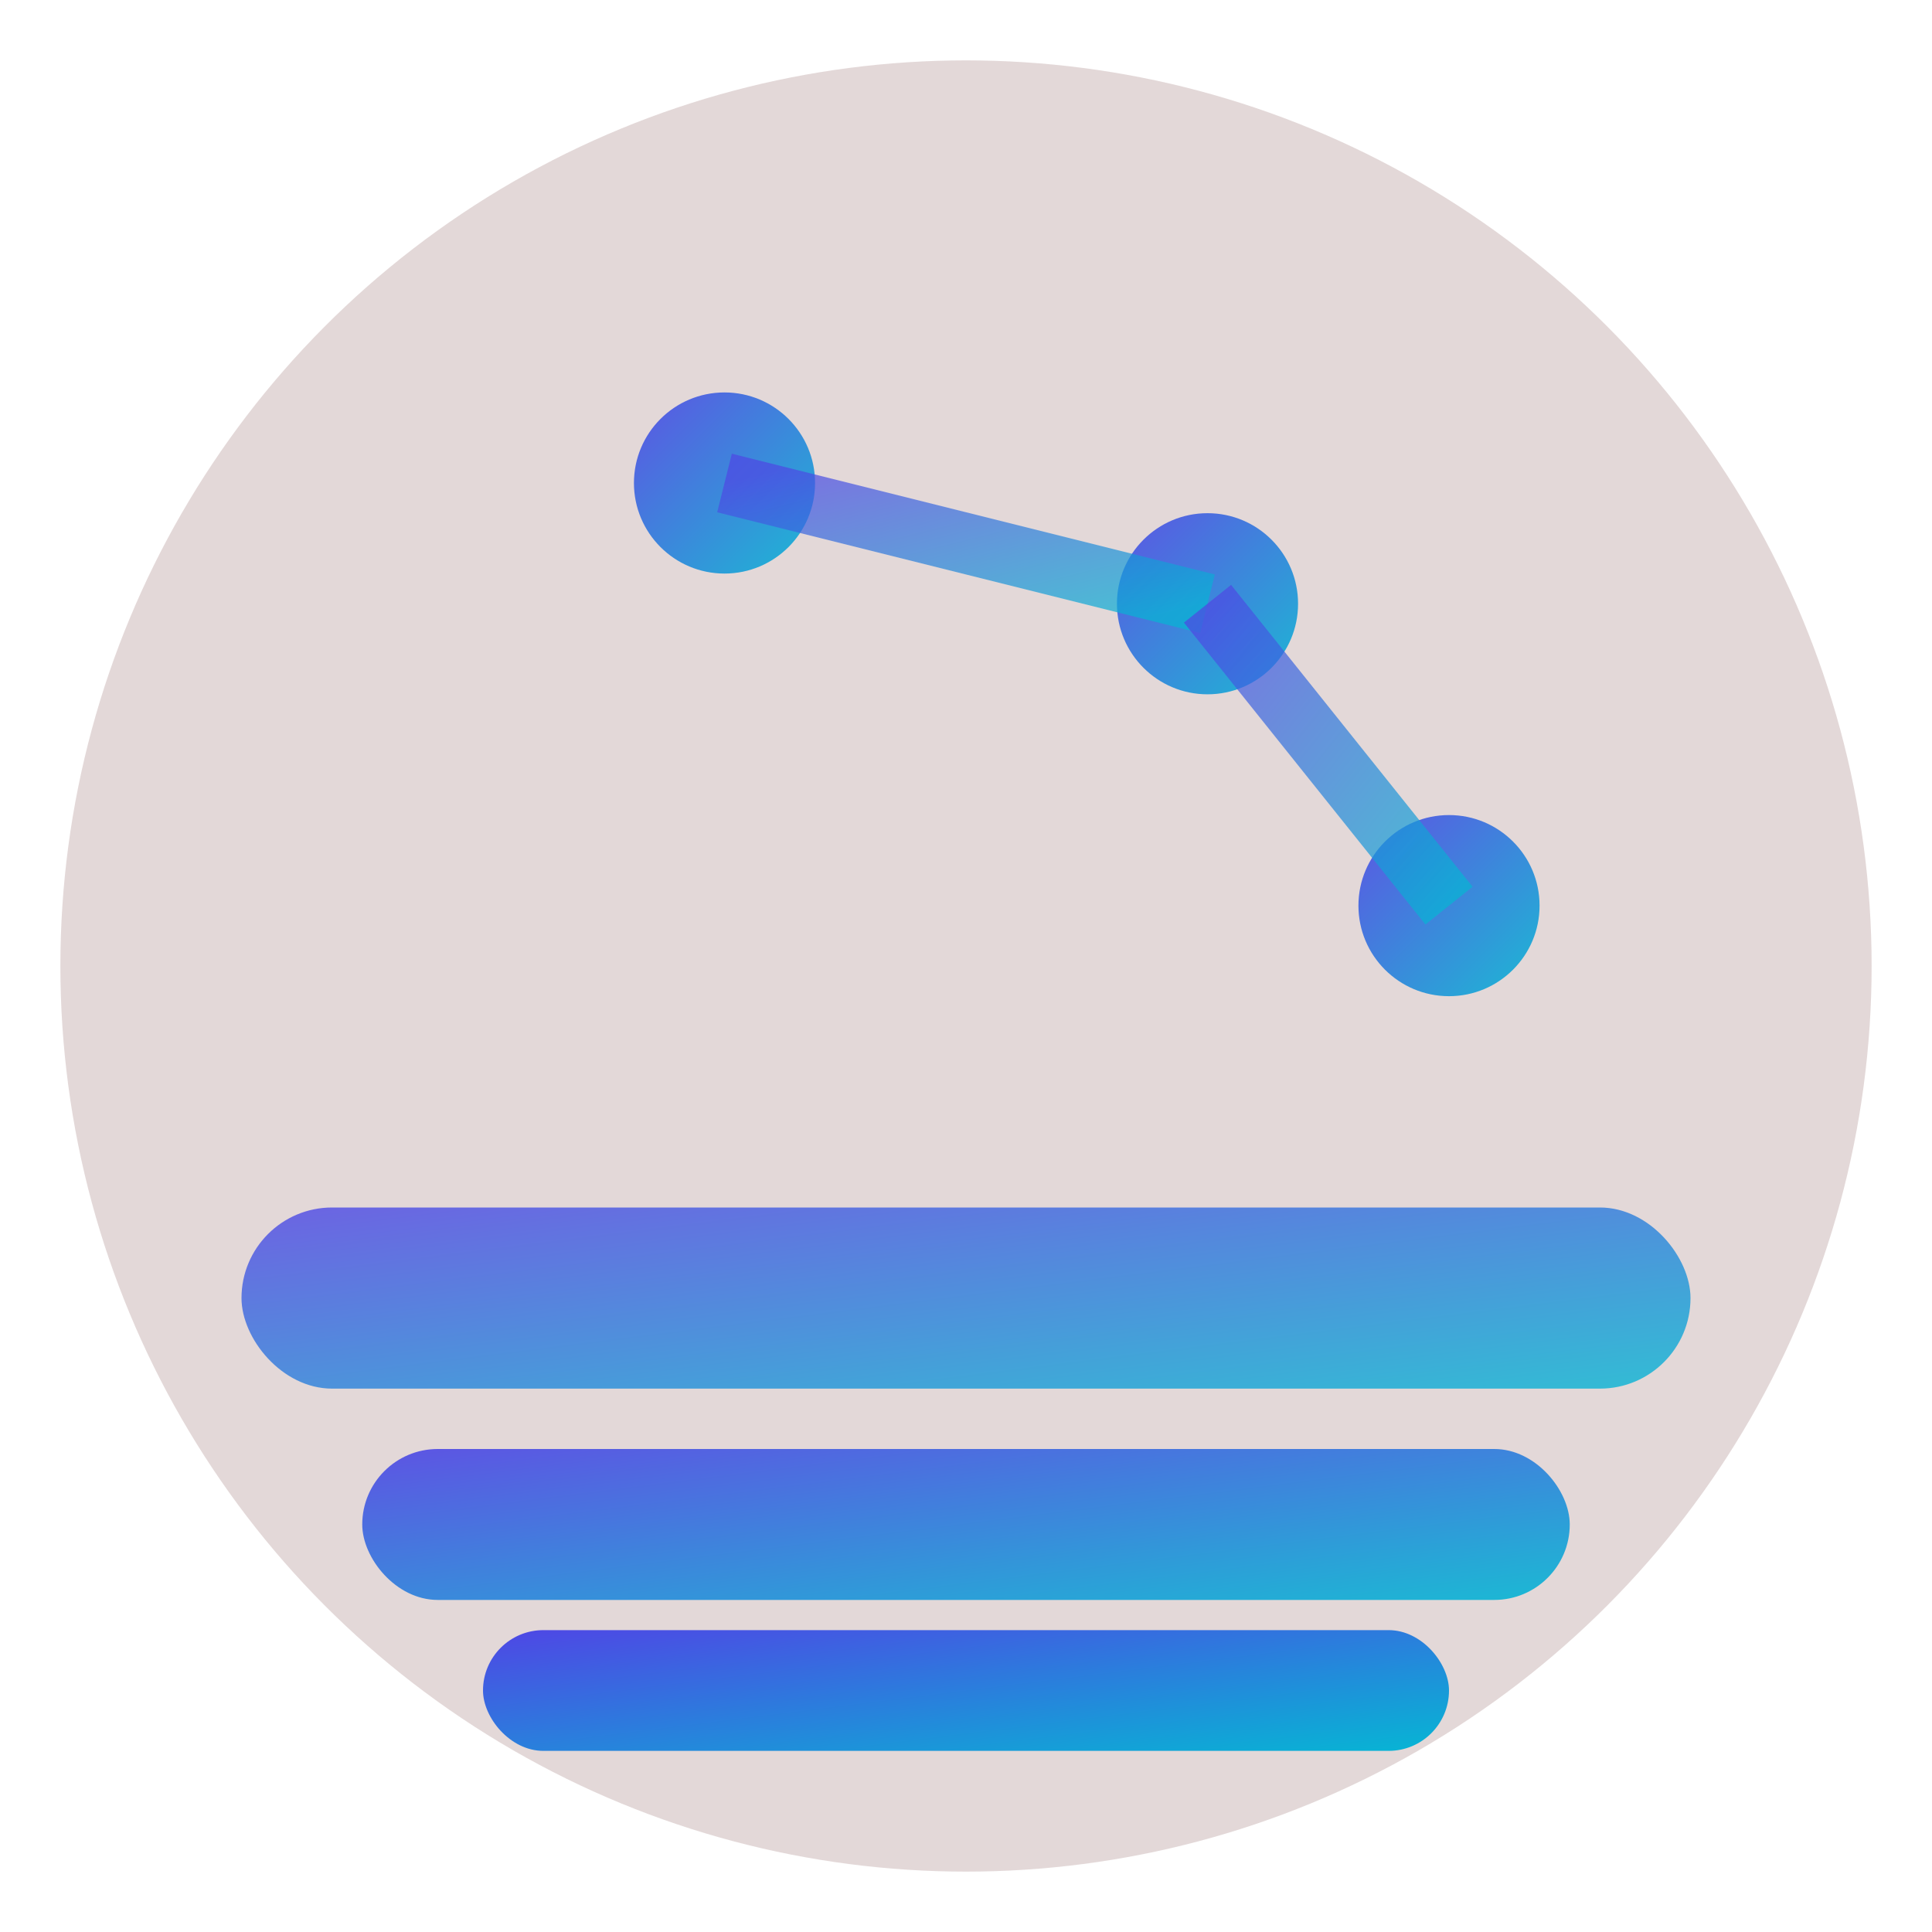 <svg width="32" height="32" viewBox="0 0 32 32" fill="none" xmlns="http://www.w3.org/2000/svg">
  <defs>
    <linearGradient id="lightningGradient" x1="0%" y1="0%" x2="100%" y2="100%">
      <stop offset="0%" style="stop-color:#FFD700;stop-opacity:1" />
      <stop offset="50%" style="stop-color:#FFA500;stop-opacity:1" />
      <stop offset="100%" style="stop-color:#FF6B35;stop-opacity:1" />
    </linearGradient>
    <linearGradient id="serverGradient" x1="0%" y1="0%" x2="100%" y2="100%">
      <stop offset="0%" style="stop-color:#4F46E5;stop-opacity:1" />
      <stop offset="100%" style="stop-color:#06B6D4;stop-opacity:1" />
    </linearGradient>
    <filter id="glow">
      <feGaussianBlur stdDeviation="1.5" result="coloredBlur"/>
      <feMerge> 
        <feMergeNode in="coloredBlur"/>
        <feMergeNode in="SourceGraphic"/>
      </feMerge>
    </filter>
  </defs>
  
  <!-- Background circle -->
  <circle cx="16" cy="16" r="15" fill="#e3d8d8" opacity="1"/>
  
  <!-- Server/Backend layers -->
  <rect x="4" y="20" width="24" height="3" rx="1.5" fill="url(#serverGradient)" opacity="0.8"/>
  <rect x="6" y="24" width="20" height="2.5" rx="1.25" fill="url(#serverGradient)" opacity="0.9"/>
  <rect x="8" y="27" width="16" height="2" rx="1" fill="url(#serverGradient)" opacity="1"/>
  
  <!-- AI neural connection dots -->
  <circle cx="12" cy="8" r="1.5" fill="url(#serverGradient)" opacity="0.9"/>
  <circle cx="20" cy="10" r="1.5" fill="url(#serverGradient)" opacity="0.9"/>
  <circle cx="24" cy="15" r="1.5" fill="url(#serverGradient)" opacity="0.9"/>
  
  <!-- Connection lines -->
  <line x1="12" y1="8" x2="20" y2="10" stroke="url(#serverGradient)" stroke-width="1" opacity="0.7"/>
  <line x1="20" y1="10" x2="24" y2="15" stroke="url(#serverGradient)" stroke-width="1" opacity="0.7"/>
  
  <!-- Speed lines -->
  <line x1="2" y1="12" x2="6" y2="12" stroke="url(#lightningGradient)" stroke-width="2" opacity="0.8"/>
  <line x1="3" y1="16" x2="7" y2="16" stroke="url(#lightningGradient)" stroke-width="2" opacity="0.7"/>
  <line x1="25" y1="18" x2="29" y2="18" stroke="url(#lightningGradient)" stroke-width="2" opacity="0.8"/>
  <line x1="26" y1="22" x2="30" y2="22" stroke="url(#lightningGradient)" stroke-width="2" opacity="0.7"/>
</svg>
